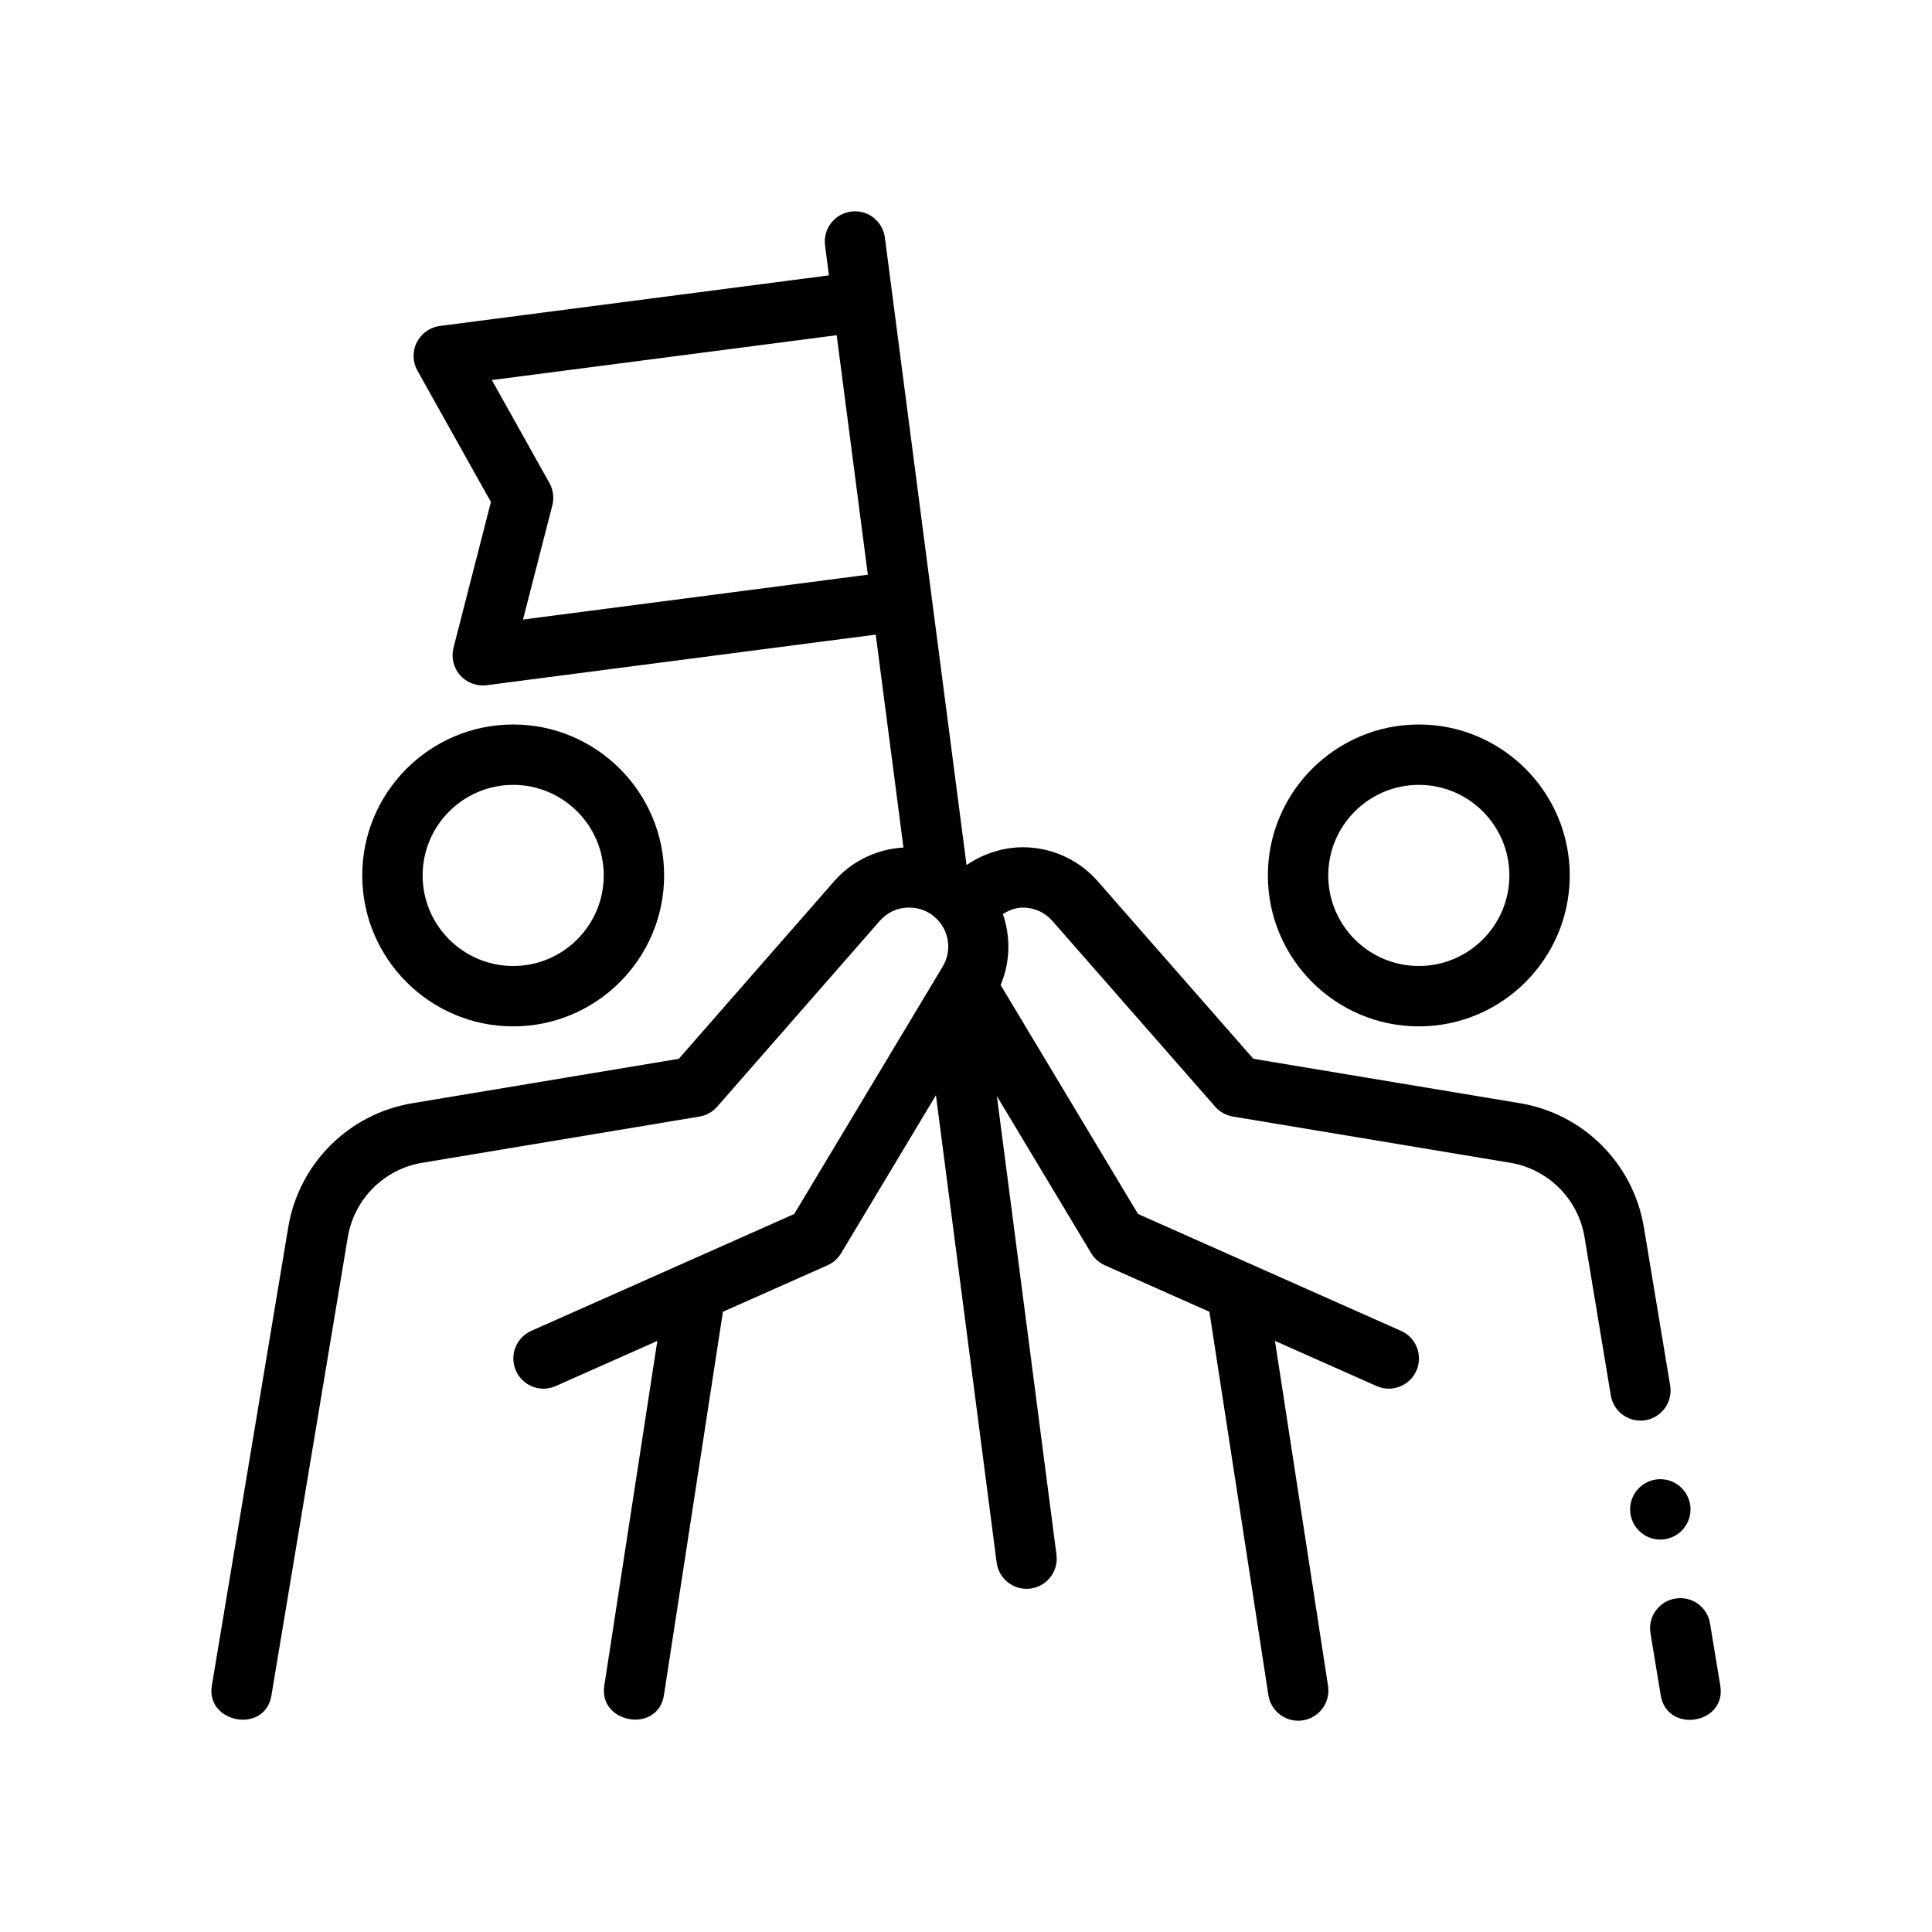 <?xml version="1.0" encoding="UTF-8"?>
<svg id="Outline" xmlns="http://www.w3.org/2000/svg" version="1.1" viewBox="0 0 64 64">
  <!-- Generator: Adobe Illustrator 29.3.1, SVG Export Plug-In . SVG Version: 2.1.0 Build 151)  -->
  <path d="M17,34c2.757,0,5-2.243,5-5s-2.243-5-5-5-5,2.243-5,5,2.243,5,5,5ZM17,26c1.654,0,3,1.346,3,3s-1.346,3-3,3-3-1.346-3-3,1.346-3,3-3Z"/>
  <path d="M56.646,53.778c-.089-.545-.596-.914-1.149-.824-.545.09-.913.604-.823,1.149l.34,2.06c.21,1.271,2.184.955,1.973-.325l-.34-2.06Z"/>
  <path d="M54.504,47.047c.545-.09.913-.605.822-1.15l-.87-5.24c-.349-2.11-2.001-3.763-4.112-4.113l-8.827-1.471-5.151-5.878c-.596-.685-1.459-1.095-2.368-1.127-.702-.023-1.401.191-1.98.589l-2.705-20.785c-.071-.548-.572-.938-1.12-.863-.548.071-.934.573-.862,1.121l.129.992-12.888,1.676c-.329.043-.615.246-.765.542s-.142.648.021.938l2.434,4.351-1.239,4.829c-.082.321,0,.663.22.911.191.216.465.337.749.337.043,0,.086-.003.129-.008l12.889-1.676.918,7.054c-.879.05-1.712.449-2.292,1.112l-5.15,5.886-8.828,1.472c-2.107.351-3.759,2.002-4.11,4.11,0,0-2.519,15.113-2.53,15.181-.208,1.246,1.76,1.611,1.973.329l2.53-15.182c.211-1.265,1.202-2.256,2.466-2.466l9.182-1.53c.229-.038.437-.154.589-.328l5.386-6.155c.238-.272.568-.429.93-.441.392-.003.703.123.958.378.421.421.501,1.07.194,1.58l-4.916,8.193-8.711,3.872c-.505.224-.731.815-.508,1.32.226.504.816.735,1.32.507l3.364-1.495-1.758,11.43c-.191,1.243,1.779,1.587,1.977.304l1.954-12.699,3.464-1.54c.188-.084.346-.223.451-.399l3.141-5.234,2.011,15.479c.065.504.495.871.99.871.043,0,.086-.002.13-.008.548-.071.934-.573.862-1.121l-1.974-15.193,3.125,5.206c.105.176.264.315.451.399l3.464,1.54,1.954,12.699c.076.495.502.848.987.848.05,0,.102-.004.153-.012.546-.084.92-.594.836-1.14l-1.758-11.43,3.364,1.495c.132.059.27.087.405.087.384,0,.749-.222.915-.594.224-.505-.003-1.096-.508-1.32l-8.712-3.872-4.552-7.585c.32-.759.336-1.594.074-2.35.213-.134.449-.225.712-.214.362.013.691.169.931.444l5.39,6.15c.152.174.359.289.588.327l9.181,1.53c1.266.21,2.258,1.202,2.467,2.467l.87,5.24c.081.49.505.836.985.836.054,0,.109-.004.165-.014ZM17.325,20.524l.972-3.786c.063-.249.029-.513-.096-.737l-1.908-3.411,11.423-1.486,1.032,7.933-11.424,1.486Z"/>
  <path d="M47,34c2.757,0,5-2.243,5-5s-2.243-5-5-5-5,2.243-5,5,2.243,5,5,5ZM47,26c1.654,0,3,1.346,3,3s-1.346,3-3,3-3-1.346-3-3,1.346-3,3-3Z"/>
  <circle cx="55" cy="50" r="1"/>
</svg>